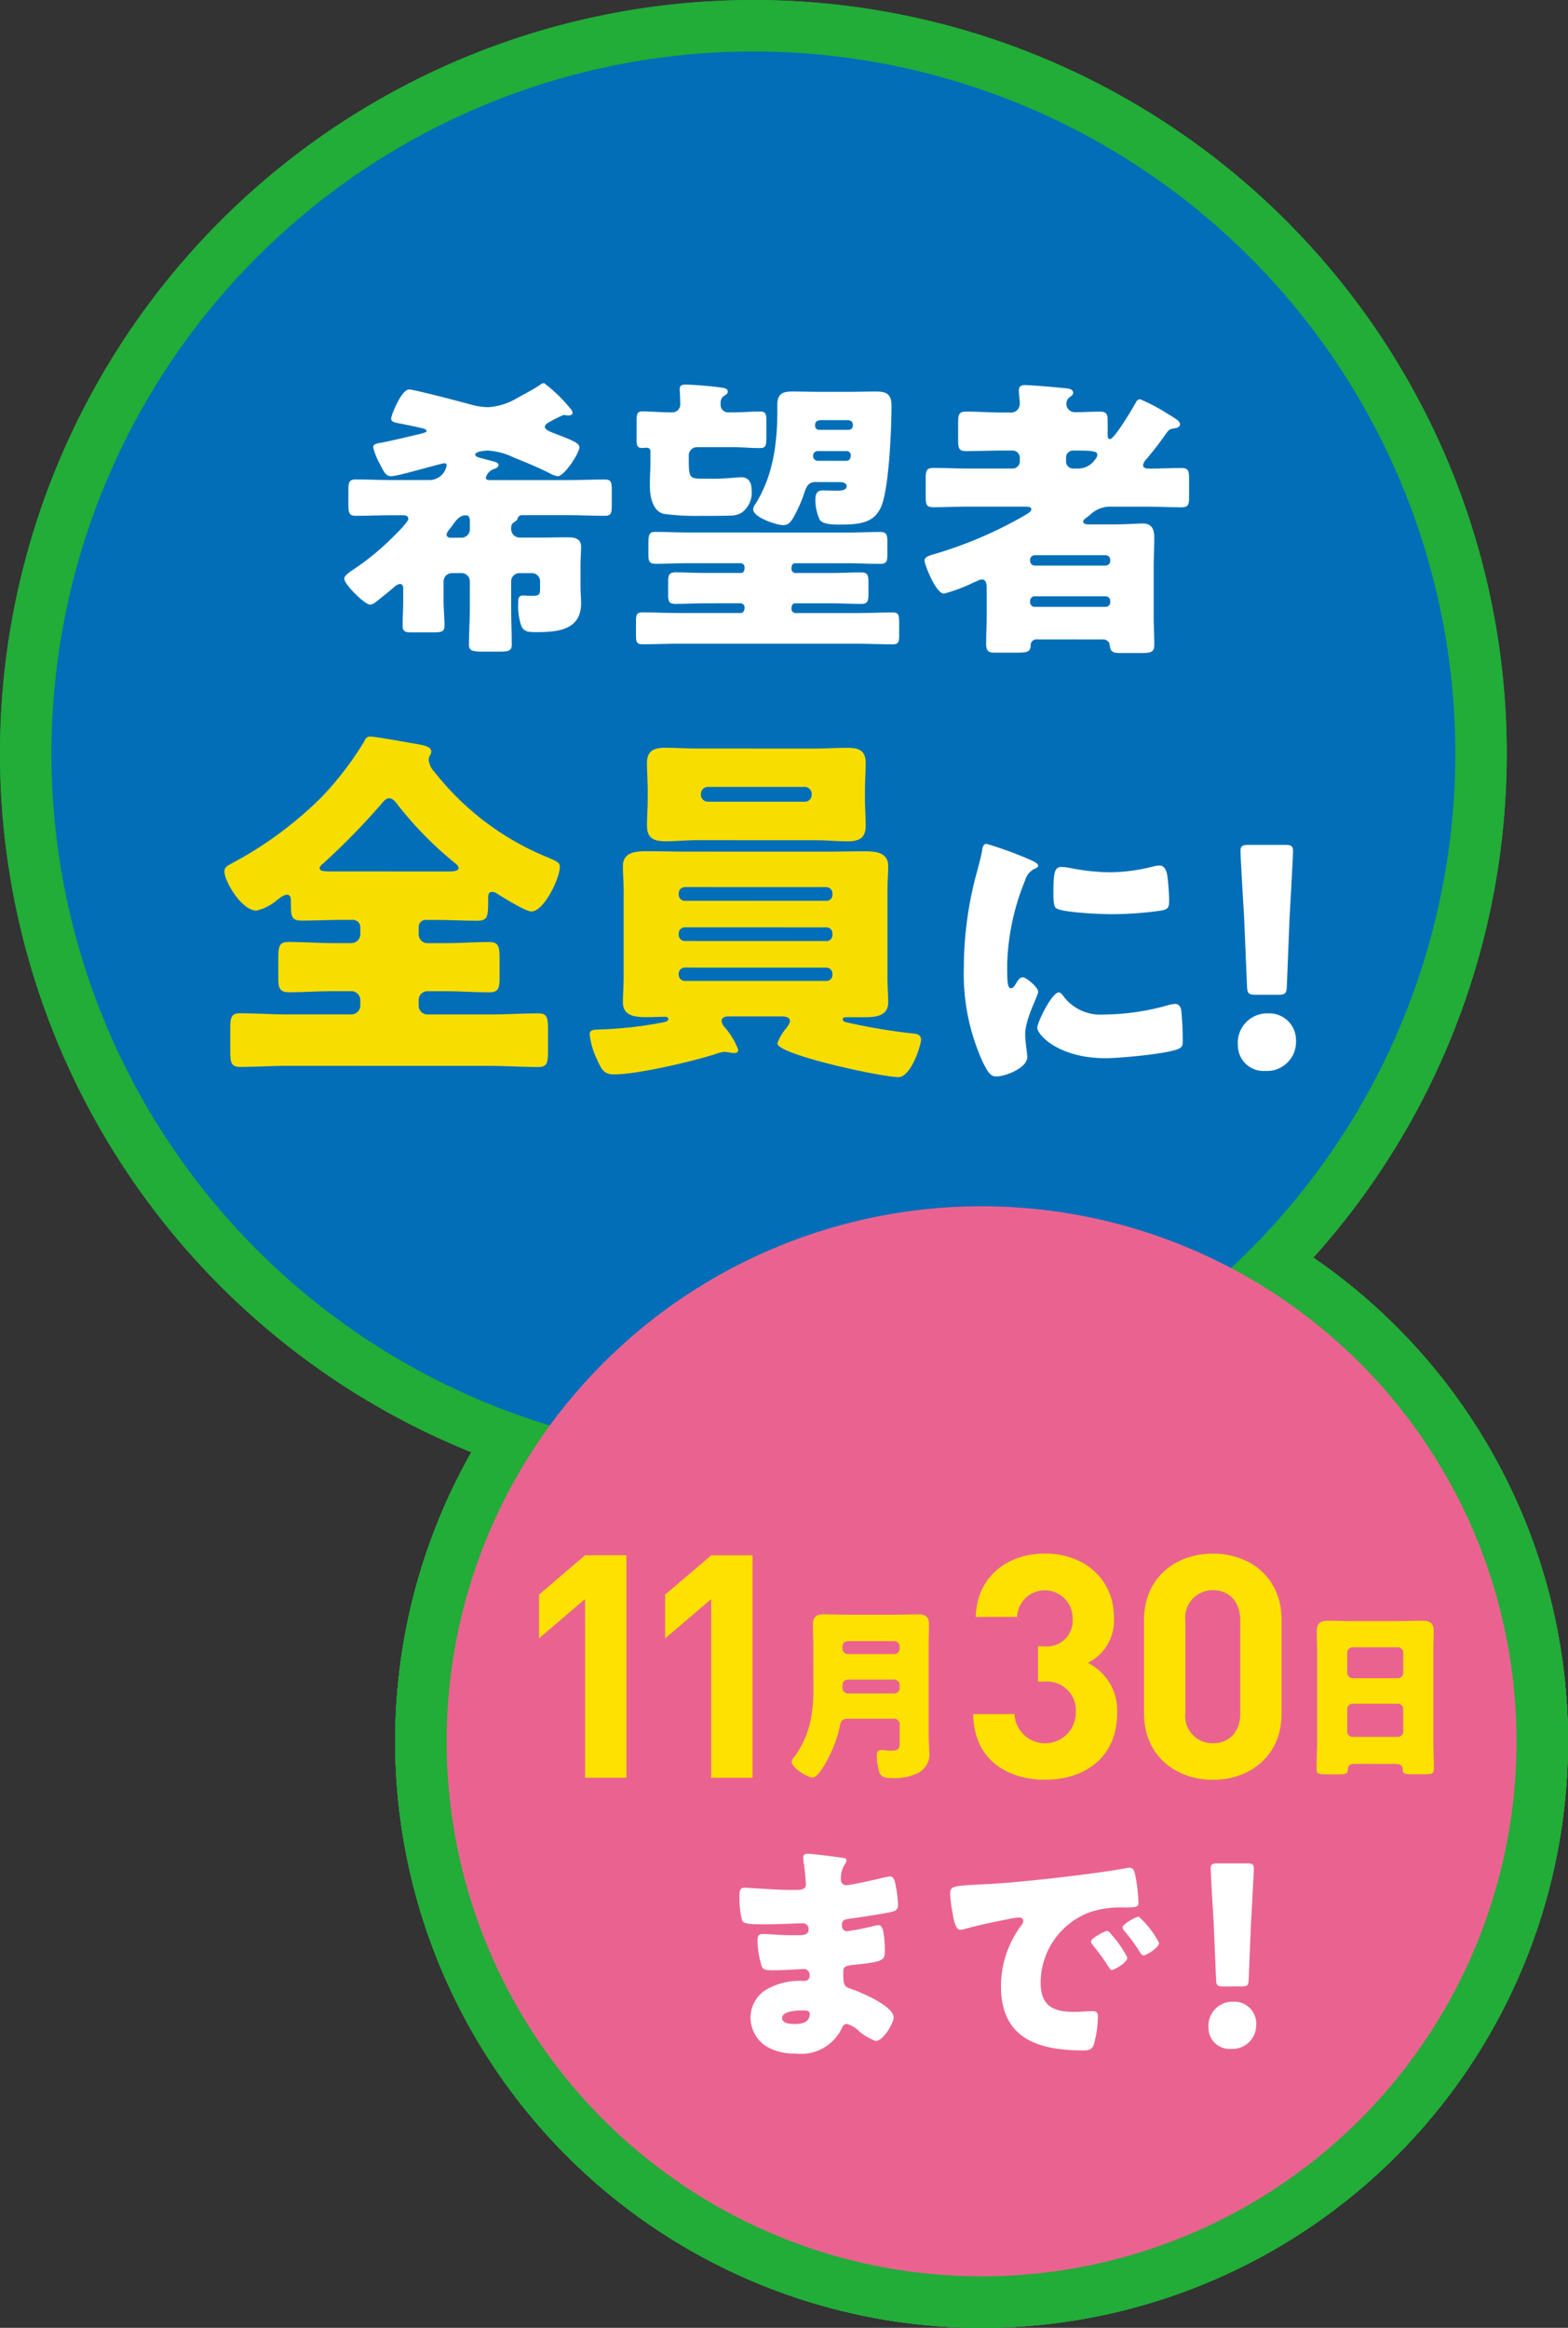 <svg xmlns="http://www.w3.org/2000/svg" width="167.543" height="248.684" viewBox="0 0 167.543 248.684">
  <rect x="0" y="0" width="167.543" height="248.684" fill="#333333" stroke="none"/>
  <g id="グループ_33107" data-name="グループ 33107" transform="translate(19641.748 8162.347)">
    <circle id="楕円形_258" data-name="楕円形 258" cx="57.158" cy="57.158" r="57.158" transform="translate(-19594.021 -8033.479)" fill="none" stroke="#22ac38" stroke-width="11"/>
    <path id="パス_155662" data-name="パス 155662" d="M181.137,300.716a56.158,56.158,0,1,1-56.158,56.158,56.158,56.158,0,0,1,56.158-56.158m0-1a57.158,57.158,0,1,0,57.157,57.159h0A57.158,57.158,0,0,0,181.137,299.716Z" transform="translate(-19718 -8333.195)" fill="none" stroke="#22ac38" stroke-width="11"/>
    <circle id="楕円形_259" data-name="楕円形 259" cx="57.158" cy="57.158" r="57.158" transform="translate(-19594.021 -8033.479)" fill="none" stroke="#22ac38" stroke-width="11"/>
    <path id="パス_155663" data-name="パス 155663" d="M181.137,300.716a56.158,56.158,0,1,1-56.158,56.158,56.158,56.158,0,0,1,56.158-56.158m0-1a57.158,57.158,0,1,0,57.157,57.159h0A57.158,57.158,0,0,0,181.137,299.716Z" transform="translate(-19718 -8333.195)" fill="none" stroke="#22ac38" stroke-width="11"/>
    <circle id="楕円形_260" data-name="楕円形 260" cx="57.158" cy="57.158" r="57.158" transform="translate(-19594.021 -8033.479)" fill="none" stroke="#22ac38" stroke-width="11"/>
    <path id="パス_155664" data-name="パス 155664" d="M181.137,300.716a56.158,56.158,0,1,1-56.158,56.158,56.158,56.158,0,0,1,56.158-56.158m0-1a57.158,57.158,0,1,0,57.157,57.159h0A57.158,57.158,0,0,0,181.137,299.716Z" transform="translate(-19718 -8333.195)" fill="none" stroke="#22ac38" stroke-width="11"/>
    <circle id="楕円形_261" data-name="楕円形 261" cx="75" cy="75" r="75" transform="translate(-19636.248 -8156.846)" fill="none" stroke="#22ac38" stroke-width="11"/>
    <path id="パス_155665" data-name="パス 155665" d="M156.751,177.348a74,74,0,1,1-74,74,74,74,0,0,1,74-74m0-1a75,75,0,1,0,75,75A75,75,0,0,0,156.751,176.348Z" transform="translate(-19718 -8333.195)" fill="none" stroke="#22ac38" stroke-width="11"/>
    <path id="パス_155666" data-name="パス 155666" d="M231.751,251.348a75,75,0,1,1-75-75,75,75,0,0,1,75,75" transform="translate(-19718 -8333.195)" fill="#036eb8"/>
    <path id="パス_155667" data-name="パス 155667" d="M118.232,225.891c-1.324,0-2.648.061-4,.06-.693,0-.756-.347-.756-1.261V223.3c0-.915.063-1.23.789-1.23,1.323,0,2.647.064,3.971.065h3.909a1.868,1.868,0,0,0,1.829-1.576c0-.157-.1-.22-.252-.22-.221,0-3.058.818-4.508,1.165a7.466,7.466,0,0,1-1.167.219c-.536,0-.757-.409-1.166-1.229a7.7,7.7,0,0,1-.757-1.86c0-.347.378-.411.946-.505.694-.125,4.1-.912,4.476-1.038.189-.063.284-.095.284-.19,0-.157-.252-.252-.378-.283-.788-.189-1.576-.348-2.364-.506-.631-.126-1.041-.157-1.041-.567,0-.283,1.072-3.089,1.923-3.089.536,0,5.674,1.357,6.589,1.61a7.584,7.584,0,0,0,1.86.284,6.967,6.967,0,0,0,3.247-1.07c.662-.347,1.7-.914,2.3-1.324a.873.873,0,0,1,.41-.189,16.426,16.426,0,0,1,2.837,2.744.885.885,0,0,1,.221.411c0,.252-.252.314-.473.314a3.422,3.422,0,0,1-.473-.063,12.948,12.948,0,0,0-1.734.882.537.537,0,0,0-.283.378c0,.316.5.5.724.6,1.955.756,2.964,1.1,2.964,1.577,0,.662-1.608,3.119-2.333,3.119a2.937,2.937,0,0,1-.883-.346c-1.2-.6-2.49-1.136-3.751-1.641a7.467,7.467,0,0,0-2.774-.758c-.252,0-1.388.064-1.388.442,0,.094.1.189.253.252.252.094.788.22,1.734.473.346.1.5.221.5.379,0,.252-.346.378-.536.441a1.333,1.333,0,0,0-.819.914c0,.252.283.252.5.252l8.2,0c1.324,0,2.68-.061,4-.06.693,0,.757.283.757,1.1v1.671c0,.788-.064,1.1-.726,1.1-1.355,0-2.679-.064-4.035-.065H132.1a.51.51,0,0,0-.567.442c-.032.125-.284.251-.441.377s-.221.252-.221.662a.909.909,0,0,0,.883.915h2.49c.819,0,1.766-.03,2.49-.03.819,0,1.608.032,1.608,1.041,0,.472-.063,1.229-.063,2.143V233.4c0,.694.063,1.292.063,1.891,0,2.869-2.491,3.089-4.791,3.088-.883,0-1.325-.031-1.609-.694a6.588,6.588,0,0,1-.315-2.459c0-.346,0-.756.473-.756.252,0,.568.031.946.031.882,0,.914-.126.914-.851v-.693a.874.874,0,0,0-.851-.883h-1.355a.879.879,0,0,0-.883.882v2.868c0,1.293.062,2.617.062,3.909,0,.6-.315.726-1.2.726h-1.986c-1.04,0-1.387-.127-1.387-.726,0-1.292.094-2.616.094-3.909v-2.868a.882.882,0,0,0-.883-.884h-1.04a.9.9,0,0,0-.883.883v1.954c0,.978.1,2.081.1,2.806,0,.631-.316.693-1.356.692H120.25c-.631,0-.978-.063-.978-.694,0-.788.064-1.8.064-2.806v-1.135c0-.252-.032-.536-.347-.536a1,1,0,0,0-.5.221c-.5.441-1.386,1.166-2.08,1.7a1.175,1.175,0,0,1-.6.284c-.6,0-2.774-2.176-2.774-2.775,0-.221.283-.5.788-.852a27.764,27.764,0,0,0,4.665-3.843c.252-.252,1.388-1.387,1.388-1.671,0-.347-.284-.409-.568-.409Zm7.345,2.4a.9.9,0,0,0,.883-.944v-.726c0-.252,0-.725-.442-.725-.724,0-1.134.693-1.512,1.2-.158.22-.536.631-.536.851,0,.252.22.347.441.347Z" transform="translate(-19718 -8333.195)" fill="#fff"/>
    <path id="パス_155668" data-name="パス 155668" d="M151.65,235.3c-1.071,0-2.175.063-3.247.062-.693,0-.756-.316-.756-1.009v-1.261c0-.788.063-1.1.788-1.1,1.071,0,2.144.063,3.215.064H155.4c.409,0,.409-.409.409-.6a.424.424,0,0,0-.409-.442l-5.58,0c-1.166,0-2.333.063-3.5.063-.726,0-.788-.285-.788-1.136v-.6c0-1.292,0-1.671.724-1.67,1.2,0,2.4.064,3.563.065l16.96.006c1.167,0,2.333-.063,3.531-.063.63,0,.757.284.757.978v1.481c0,.695-.127.946-.757.946-1.2,0-2.364-.064-3.531-.064l-5.548,0c-.41,0-.41.41-.41.662a.437.437,0,0,0,.41.378h3.814c1.072,0,2.144-.061,3.216-.061.725,0,.788.316.788,1.1v1.166c0,.757-.063,1.1-.757,1.1-1.1,0-2.175-.064-3.247-.065h-3.814c-.41,0-.41.442-.41.631a.44.44,0,0,0,.41.41l6.525,0c1.293,0,2.585-.062,3.878-.062.63,0,.694.253.694,1.1v1.324c0,.725-.064.978-.694.977-1.293,0-2.585-.064-3.878-.065l-18.977,0c-1.293,0-2.585.062-3.878.061-.631,0-.693-.253-.693-1.041v-1.324c0-.788.062-1.04.693-1.04,1.293,0,2.585.064,3.878.065l6.62,0c.283,0,.409-.284.409-.536a.443.443,0,0,0-.409-.505Zm-3.53-20.4a.839.839,0,0,0,.819-.85c0-.662-.062-1.513-.062-1.639,0-.442.314-.473.661-.473.662,0,2.617.158,3.31.253.788.1,1.166.126,1.166.505,0,.252-.252.346-.441.472a.889.889,0,0,0-.315.82.8.8,0,0,0,.82.914h.5c1.041,0,2.017-.094,2.9-.093.6,0,.662.283.662,1.04v1.7c0,.914-.062,1.167-.693,1.167-.978,0-1.923-.1-2.869-.1l-3.815,0a.886.886,0,0,0-.914.946v.252c0,2.143.064,2.176,1.64,2.176h1.2c.945,0,2.521-.158,2.773-.158.821,0,1.1.631,1.1,1.356a2.639,2.639,0,0,1-1.1,2.459,2.437,2.437,0,0,1-1.166.283c-.756.031-2.174.031-3.278.03a25.7,25.7,0,0,1-3.878-.221c-1.229-.347-1.45-1.988-1.45-3.059,0-.852.063-1.734.063-2.616v-1.009c0-.253-.189-.379-.441-.379-.126,0-.253.032-.379.032-.6,0-.662-.22-.662-1.01v-1.859c0-.757.063-1.04.631-1.04.914,0,1.891.1,2.9.1Zm15.289,7.446c-.82,0-1.009.535-1.23,1.2a15.054,15.054,0,0,1-1.166,2.617c-.252.41-.505.788-1.072.787-.693,0-3.215-.821-3.215-1.7a1.131,1.131,0,0,1,.252-.568c1.576-2.521,2.333-5.61,2.333-9.866v-.726c0-1.134.535-1.418,1.576-1.417.946,0,1.892.032,2.837.033h3.342c.945,0,1.859-.031,2.774-.031,1.072,0,1.67.22,1.67,1.513,0,2.428-.252,8.543-1.04,10.624-.724,1.923-2.333,2.079-4.571,2.078-.725,0-1.7-.031-2.049-.5a4.986,4.986,0,0,1-.473-2.143c0-.568.126-1.009.789-1.009.472,0,.977.031,1.45.031s1.1-.03,1.1-.472c0-.378-.441-.441-.725-.442Zm3.278-2.268c.284,0,.474-.221.474-.568a.447.447,0,0,0-.474-.473h-3.058a.5.5,0,0,0-.5.5.507.507,0,0,0,.5.538Zm.253-3.311a.458.458,0,0,0,.441-.473c0-.505-.315-.567-.694-.567h-2.364c-.568,0-.977,0-.977.567a.428.428,0,0,0,.378.473Z" transform="translate(-19718 -8333.195)" fill="#fff"/>
    <path id="パス_155669" data-name="パス 155669" d="M187.073,239.155a.622.622,0,0,0-.693.662c-.031.662-.347.755-1.513.755h-2.3c-.567,0-.945-.063-.945-.946,0-.945.063-1.922.063-2.869V233.7c0-.442-.063-.946-.5-.946a1.042,1.042,0,0,0-.505.158c-.094.031-.221.094-.378.156a17.39,17.39,0,0,1-3.184,1.2c-.883,0-2.081-3.152-2.081-3.53s.473-.536,1.04-.694l.316-.094a43.808,43.808,0,0,0,9.489-4.127c.157-.1.567-.315.567-.567,0-.284-.378-.285-.851-.285l-5.895,0c-1.229,0-2.459.063-3.72.063-.756,0-.82-.284-.82-1.2v-1.766c0-.945.064-1.23.852-1.23,1.229,0,2.459.065,3.688.065l4.76,0a.768.768,0,0,0,.757-.757v-.41a.767.767,0,0,0-.757-.756h-1.2c-1.261,0-2.522.062-3.783.061-.788,0-.851-.315-.851-1.261v-1.7c0-.914.063-1.261.851-1.261,1.261,0,2.522.1,3.783.1h.883a.941.941,0,0,0,1.072-.914c0-.378-.1-1.04-.1-1.451,0-.441.252-.567.631-.567.693,0,3.625.255,4.444.349.284.032.726.094.726.473,0,.221-.158.315-.41.5a.886.886,0,0,0-.316.662.909.909,0,0,0,.883.914c.914,0,1.8-.061,2.711-.061.726,0,.82.314.82.976v1.483c0,.188,0,.472.252.473.473,0,2.428-3.31,2.742-3.877.1-.189.221-.377.474-.377a19.059,19.059,0,0,1,3.026,1.608,2.728,2.728,0,0,1,.315.189c.568.347.915.568.915.883,0,.283-.284.378-.505.409-.662.1-.662.159-1.04.663-.631.913-1.324,1.795-2.018,2.616a1.287,1.287,0,0,0-.378.662c0,.378.441.378.725.378,1.1,0,2.238-.063,3.373-.063.757,0,.82.316.82,1.23v1.765c0,.914-.063,1.2-.82,1.2-1.261,0-2.49-.065-3.72-.065H195.05a3.1,3.1,0,0,0-2.333.882c-.158.126-.316.252-.5.378-.094.1-.221.189-.221.315,0,.253.221.316.6.316h2.8c1.166,0,2.427-.094,2.963-.094,1.009,0,1.23.662,1.23,1.545,0,1.04-.063,2.049-.063,3.09v5.358c0,.946.063,1.924.063,2.9,0,.788-.221.946-1.387.946H196.09c-.788,0-1.2-.032-1.261-.852a.69.69,0,0,0-.757-.6Zm-.756-8.386a.5.5,0,0,0,.5.5l7.567,0a.5.5,0,0,0,.5-.5v-.1a.5.5,0,0,0-.5-.505l-7.567,0a.5.5,0,0,0-.5.5Zm0,4.413a.5.5,0,0,0,.5.5l7.567,0a.5.5,0,0,0,.5-.5v-.126a.5.5,0,0,0-.5-.505l-7.567,0a.5.5,0,0,0-.5.5Zm3.846-15.036a.747.747,0,0,0,.757.757h.536a2.15,2.15,0,0,0,1.765-.913.893.893,0,0,0,.284-.568c0-.41-.694-.441-2.554-.442a.752.752,0,0,0-.788.819Z" transform="translate(-19718 -8333.195)" fill="#fff"/>
    <path id="パス_155670" data-name="パス 155670" d="M121.739,269.12a.749.749,0,0,0-.75.75v.789a.934.934,0,0,0,.947.947h1.816c1.579,0,3.2-.117,4.776-.117,1.067,0,1.106.554,1.106,2.015v1.579c0,1.262-.039,1.776-1.106,1.775-1.618,0-3.2-.12-4.776-.12h-1.816a.936.936,0,0,0-.947.947v.593a.935.935,0,0,0,.947.947l6.671,0c1.738,0,3.435-.116,5.172-.116.947,0,1.027.475,1.027,1.7V283.1c0,1.264-.08,1.738-1.027,1.737-1.737,0-3.474-.119-5.172-.12l-21.552-.007c-1.7,0-3.435.117-5.171.116-.948,0-1.027-.474-1.027-1.737V280.8c0-1.224.079-1.7,1.027-1.7,1.736,0,3.473.12,5.171.121h6.75a.959.959,0,0,0,.947-.946v-.593a.962.962,0,0,0-.947-.948H111.91c-1.618,0-3.237.118-4.816.117-1.027,0-1.105-.592-1.105-1.54v-1.934c0-1.46.078-1.895,1.105-1.895,1.579,0,3.2.119,4.816.12h1.895a.958.958,0,0,0,.947-.946v-.789a.786.786,0,0,0-.789-.751H112.9c-1.46,0-2.96.078-4.421.077-1.144,0-1.144-.514-1.144-1.894v-.12c0-.315,0-.75-.435-.75-.315,0-.75.356-1.026.553a5.181,5.181,0,0,1-2.21,1.144c-1.619,0-3.435-3.158-3.435-4.185,0-.513.474-.672,1.027-.987a40.6,40.6,0,0,0,9.355-6.944,34.683,34.683,0,0,0,4.539-5.919c.159-.356.277-.553.672-.553.552,0,3.553.554,4.5.712,1.145.2,2.013.316,2.013.908a.7.7,0,0,1-.158.4,1.1,1.1,0,0,0-.118.513,2.274,2.274,0,0,0,.631,1.263,29.507,29.507,0,0,0,12.12,9.124c.986.434,1.262.553,1.262.986,0,1.224-1.7,4.776-3.039,4.776-.632,0-2.961-1.461-3.593-1.857a1.111,1.111,0,0,0-.591-.236c-.435,0-.435.354-.435.788,0,1.895-.039,2.29-1.185,2.29-1.46,0-2.92-.08-4.38-.081Zm2.171-5.17c.908,0,1.342-.04,1.342-.4,0-.157-.2-.354-.355-.473a39.011,39.011,0,0,1-6.079-6.159c-.237-.317-.553-.79-.987-.79-.316,0-.553.276-.75.512a74.217,74.217,0,0,1-6.276,6.432c-.159.119-.395.316-.395.514,0,.355.474.355,1.539.356Z" transform="translate(-19718 -8333.195)" fill="#f8de00"/>
    <path id="パス_155671" data-name="パス 155671" d="M153.985,279.434c-.277,0-.631.158-.631.473a1.221,1.221,0,0,0,.354.711,7.879,7.879,0,0,1,1.421,2.369c0,.277-.2.356-.434.356-.276,0-.71-.119-1.105-.119a3.851,3.851,0,0,0-.908.236c-2.447.789-8.368,2.168-10.816,2.167-.987,0-1.3-.4-1.816-1.58a8.457,8.457,0,0,1-.789-2.645c0-.592.355-.552,1.539-.591a41.934,41.934,0,0,0,6.317-.748c.2-.04.551-.118.551-.355,0-.2-.236-.237-.354-.237-.593,0-1.224.04-1.817.039-1.143,0-2.684,0-2.684-1.58,0-.909.079-1.816.079-2.724v-9.119c0-.907-.079-1.816-.079-2.724,0-1.579,1.541-1.578,2.725-1.578,1.341,0,2.644.041,3.947.042l15,.005c1.3,0,2.644-.039,3.947-.039,1.185,0,2.724,0,2.724,1.58,0,.829-.078,1.737-.078,2.724v9.119c0,.986.078,1.894.078,2.723,0,1.58-1.578,1.58-2.724,1.579h-1.7c-.2,0-.434,0-.434.236,0,.276.434.316.789.395a62.808,62.808,0,0,0,6.711,1.107c.355.04.868.08.868.673,0,.552-1.065,3.985-2.408,3.985-1.855,0-12.947-2.413-12.947-3.6a5.149,5.149,0,0,1,.986-1.657c.277-.394.356-.553.356-.71,0-.474-.474-.475-.71-.515Zm9.394-28.616c1.146,0,2.25-.079,3.4-.078,1.183,0,1.973.237,1.973,1.619,0,.948-.079,1.934-.079,3v.75c0,1.027.079,2.053.079,2.96,0,1.343-.75,1.658-1.934,1.658-1.145,0-2.289-.119-3.435-.119l-12.632-.005c-1.1,0-2.25.118-3.393.118-1.186,0-1.975-.278-1.975-1.66,0-.907.079-1.933.079-2.959v-.75c0-1.067-.079-2.053-.079-3,0-1.3.75-1.619,1.935-1.619,1.144,0,2.29.08,3.433.08Zm1.817,15.435a.65.65,0,0,0-.632-.632l-15.158-.005a.68.68,0,0,0-.632.632v.2a.649.649,0,0,0,.632.632l15.158.005a.624.624,0,0,0,.632-.632Zm0,4.3a.624.624,0,0,0-.632-.632l-15.158-.005a.649.649,0,0,0-.632.632v.2a.65.65,0,0,0,.632.632l15.158.005a.625.625,0,0,0,.632-.632Zm0,4.3a.65.65,0,0,0-.632-.631l-15.158-.005a.649.649,0,0,0-.632.631v.159a.65.65,0,0,0,.632.632l15.158,0a.624.624,0,0,0,.632-.631Zm-14.053-19.11a.75.75,0,0,0,.75.751l10.342,0a.726.726,0,0,0,.75-.75v-.079a.749.749,0,0,0-.75-.75l-10.342,0a.747.747,0,0,0-.75.749Z" transform="translate(-19718 -8333.195)" fill="#f8de00"/>
    <path id="パス_155672" data-name="パス 155672" d="M180.749,263.588c.158-.6.315-1.2.41-1.7.1-.6.126-.883.536-.883a40.681,40.681,0,0,1,4.665,1.705c.631.283.821.473.821.63,0,.126-.1.189-.221.252a1.911,1.911,0,0,0-1.167,1.292,25.4,25.4,0,0,0-1.923,8.953c0,1.734,0,2.585.41,2.585.221,0,.378-.252.535-.505.19-.314.379-.661.726-.661.378,0,1.64,1.072,1.64,1.545,0,.441-1.388,2.868-1.388,4.57,0,.221.063,1.009.126,1.482a8.849,8.849,0,0,1,.1.914c0,1.167-2.333,2.081-3.31,2.08-.6,0-.883-.41-1.45-1.545a22.722,22.722,0,0,1-2.018-10.12,38.711,38.711,0,0,1,1.513-10.592m9.016,13.527a4.926,4.926,0,0,0,4.414,2.114,25.547,25.547,0,0,0,6.9-1.006,3.113,3.113,0,0,1,.756-.126c.41,0,.6.41.631.693a31.111,31.111,0,0,1,.157,3.279c0,.41-.031.63-.442.82-1.1.535-6.367,1.007-7.786,1.006-5.075,0-7.313-2.525-7.313-3.249,0-.6,1.576-3.784,2.3-3.783.158,0,.284.158.378.252m-.063-13.65a6.425,6.425,0,0,1,.978.126,22.931,22.931,0,0,0,4.161.443,19.37,19.37,0,0,0,4.666-.629,2.754,2.754,0,0,1,.63-.094c.6,0,.788.663.851,1.135a23.673,23.673,0,0,1,.189,2.585c0,.757-.094.978-.914,1.1a37.442,37.442,0,0,1-5.3.377c-.946,0-5.3-.159-5.9-.664-.252-.222-.252-1.167-.252-1.514,0-2.333.126-2.869.883-2.868" transform="translate(-19718 -8333.195)" fill="#fff"/>
    <path id="パス_155673" data-name="パス 155673" d="M214.73,282.01a3.1,3.1,0,0,1-3.278,3.246,2.743,2.743,0,0,1-2.932-2.776,3.141,3.141,0,0,1,3.247-3.372,2.852,2.852,0,0,1,2.963,2.9m-4.256-4.888c-.819,0-.945-.126-.977-.945l-.315-7.472c-.126-1.955-.378-6.306-.378-6.937,0-.536.189-.662.882-.661h3.847c.693,0,.882.126.882.662,0,.631-.253,4.95-.378,7.314l-.284,7.094c-.032.819-.158.945-.977.945Z" transform="translate(-19718 -8333.195)" fill="#fff"/>
    <path id="パス_155674" data-name="パス 155674" d="M238.295,356.874a57.158,57.158,0,1,1-57.158-57.158,57.157,57.157,0,0,1,57.158,57.158" transform="translate(-19718 -8333.195)" fill="#ea6390"/>
    <path id="パス_155675" data-name="パス 155675" d="M166.334,369.321c.129.027.363.052.363.259a.877.877,0,0,1-.182.44,2.8,2.8,0,0,0-.414,1.63.565.565,0,0,0,.534.593h.035c.468,0,2.975-.568,3.648-.724a6.181,6.181,0,0,1,1.059-.207c.364,0,.493.518.545.8a12.836,12.836,0,0,1,.284,2.2c0,.623-.312.725-1.137.879-1.295.233-2.639.44-3.959.624-.624.078-.9.156-.9.7,0,.362.179.647.567.647a23.274,23.274,0,0,0,2.744-.543,3,3,0,0,1,.646-.1c.207,0,.335.207.439.543a10.778,10.778,0,0,1,.181,2.484c0,.827-.8.936-3.181,1.19-1.036.1-1.248.232-1.248.7,0,1.422.025,1.63.826,1.888,1.092.361,4.555,1.836,4.555,3.053,0,.567-1.092,2.508-1.916,2.508a5.609,5.609,0,0,1-1.938-1.19,2.893,2.893,0,0,0-1.139-.624c-.363,0-.468.285-.6.569a4.832,4.832,0,0,1-4.914,2.587,5.82,5.82,0,0,1-3.157-.8,3.7,3.7,0,0,1-1.629-3.052,3.553,3.553,0,0,1,1.475-2.847,7.017,7.017,0,0,1,4.01-1.06h.284a.513.513,0,0,0,.544-.57.623.623,0,0,0-.544-.694.452.452,0,0,0-.052,0c-.468,0-2.069.129-3.208.129-.983,0-1.248-.025-1.4-.724a10.235,10.235,0,0,1-.363-2.4c0-.389.051-.752.518-.752.75,0,1.862.129,3.1.129h.7c.647,0,1.139-.051,1.139-.624a.586.586,0,0,0-.624-.645c-.88,0-2.458.1-3.673.1h-.78c-1.034,0-1.862-.027-2.018-.389a9.371,9.371,0,0,1-.284-2.715c0-.363.026-.8.518-.8s3.206.234,4.914.234h.569c.624,0,1.092-.053,1.092-.6,0-.234-.129-1.681-.206-2.146a3.538,3.538,0,0,1-.078-.725c0-.312.181-.389.492-.389.491,0,3.1.337,3.743.44m-6.493,17.1c0,.624.958.646,1.4.646.7,0,1.552-.181,1.552-1.061,0-.362-.312-.388-.8-.388-.518,0-2.148.053-2.148.8" transform="translate(-19718 -8333.195)" fill="#fff"/>
    <path id="パス_155676" data-name="パス 155676" d="M177.778,373.152c0-.8.286-.828,3.131-.984.517-.027,1.112-.052,1.837-.1,3.258-.208,10.761-1.061,13.916-1.657a.984.984,0,0,1,.259-.026c.468,0,.543.363.648.854a18.357,18.357,0,0,1,.335,2.872c0,.493-.284.493-1.4.518a10.55,10.55,0,0,0-3.7.467,8.035,8.035,0,0,0-5.355,7.554c0,2.456,1.294,3.13,3.57,3.13.647,0,1.5-.078,1.871-.078.491,0,.672.078.672.569a11.645,11.645,0,0,1-.441,3.026c-.206.518-.568.6-1.111.6-4.786,0-8.8-1.248-8.8-6.83a10.844,10.844,0,0,1,2.226-6.6.726.726,0,0,0,.156-.388c0-.234-.181-.388-.468-.388a9.16,9.16,0,0,0-1.4.232c-1.371.259-3.155.647-4.5,1.034a1.71,1.71,0,0,1-.362.053c-.544,0-.725-1.165-.855-1.965a14.125,14.125,0,0,1-.232-1.889m17.176,4.294a11.442,11.442,0,0,1,1.759,2.536c0,.516-1.395,1.318-1.654,1.318-.13,0-.183-.077-.518-.6-.491-.75-1.009-1.423-1.578-2.147a.439.439,0,0,1-.13-.284c0-.362,1.449-1.139,1.734-1.139.13,0,.284.181.387.312m5.147.958c0,.516-1.371,1.344-1.656,1.344-.181,0-.312-.232-.389-.361a19.58,19.58,0,0,0-1.654-2.251.818.818,0,0,1-.206-.388c0-.336,1.422-1.139,1.732-1.139a9.769,9.769,0,0,1,2.173,2.8" transform="translate(-19718 -8333.195)" fill="#fff"/>
    <path id="パス_155677" data-name="パス 155677" d="M210.476,387.066a2.545,2.545,0,0,1-2.415,2.667c-.091,0-.183,0-.274,0a2.25,2.25,0,0,1-2.4-2.089c-.005-.063-.006-.126-.006-.188a2.579,2.579,0,0,1,2.381-2.762,2.551,2.551,0,0,1,.29-.005,2.339,2.339,0,0,1,2.43,2.245c0,.044,0,.089,0,.133m-3.492-4.008c-.672,0-.78-.1-.8-.78l-.259-6.131c-.1-1.6-.311-5.173-.311-5.691,0-.438.155-.543.723-.543H209.5c.569,0,.725.105.725.543,0,.518-.207,4.055-.312,6l-.234,5.819c-.026.674-.129.78-.8.78Z" transform="translate(-19718 -8333.195)" fill="#fff"/>
    <path id="パス_155678" data-name="パス 155678" d="M138.771,360.76V341.672l-4.921,4.2V341.2l4.921-4.2,4.412,0v23.76Z" transform="translate(-19718 -8333.195)" fill="#ffe100"/>
    <path id="パス_155679" data-name="パス 155679" d="M152.244,360.765V341.677l-4.921,4.2v-4.672l4.921-4.2h4.412v23.76Z" transform="translate(-19718 -8333.195)" fill="#ffe100"/>
    <path id="パス_155680" data-name="パス 155680" d="M163.158,346.57c0-.721-.041-1.442-.041-2.163,0-.839.367-1.1,1.18-1.1.713,0,1.424.04,2.138.041l5.78,0c.693,0,1.4-.04,2.1-.04s1.2.14,1.2,1.1c0,.721-.039,1.462-.039,2.183v9.729c0,.521.061,1.022.061,1.541a2.26,2.26,0,0,1-1.162,2.382,5.841,5.841,0,0,1-2.828.56c-1.038,0-1.282-.28-1.424-.921a7.251,7.251,0,0,1-.184-1.5c0-.32.1-.581.488-.581.243,0,.672.08,1.017.08.9,0,.937-.359.937-.76v-2.1a.579.579,0,0,0-.569-.562h-4.927c-.549,0-.773.159-.875.7a12.768,12.768,0,0,1-1.079,3.144c-.265.56-1.2,2.441-1.873,2.44-.528,0-2.218-1.06-2.218-1.7a.894.894,0,0,1,.285-.5,10.142,10.142,0,0,0,1.73-3.844,17.061,17.061,0,0,0,.306-3.784Zm3.113.422a.579.579,0,0,0,.571.561h4.967a.577.577,0,0,0,.569-.56v-.26a.566.566,0,0,0-.569-.562h-4.967a.565.565,0,0,0-.571.561Zm5.538,4.766a.576.576,0,0,0,.569-.56v-.36a.579.579,0,0,0-.569-.561h-4.886c-.448,0-.652.24-.652.68v.12a.61.61,0,0,0,.693.681Z" transform="translate(-19718 -8333.195)" fill="#ffe100"/>
    <path id="パス_155681" data-name="パス 155681" d="M187.942,360.977c-3.937,0-7.636-2.038-7.7-7.011l4.412,0a3.277,3.277,0,0,0,6.55-.2,3.08,3.08,0,0,0-3.394-3.272h-.644v-3.77h.644a2.749,2.749,0,0,0,3.054-2.97,2.971,2.971,0,0,0-5.939-.169l-4.412,0c.1-4.237,3.327-6.771,7.4-6.77,4.275,0,7.364,2.805,7.364,6.809a5.058,5.058,0,0,1-2.783,4.872,5.655,5.655,0,0,1,3.122,5.408c0,4.738-3.529,7.072-7.669,7.071" transform="translate(-19718 -8333.195)" fill="#ffe100"/>
    <path id="パス_155682" data-name="パス 155682" d="M205.86,360.983c-3.936,0-7.364-2.539-7.364-7.077V343.895c0-4.538,3.428-7.074,7.364-7.073s7.33,2.539,7.33,7.078v10.011c0,4.538-3.393,7.073-7.33,7.072m2.919-17.019c0-2-1.188-3.236-2.919-3.237a2.921,2.921,0,0,0-2.952,3.235v9.911a2.9,2.9,0,0,0,2.952,3.205c1.731,0,2.919-1.2,2.919-3.2Z" transform="translate(-19718 -8333.195)" fill="#ffe100"/>
    <path id="パス_155683" data-name="パス 155683" d="M220.939,359.282c-.386,0-.651.161-.671.58-.02.521-.245.541-1.181.541h-1.058c-.835,0-1.1-.041-1.1-.56,0-1,.061-2,.061-3v-9.609c0-.7-.041-1.421-.041-2.142,0-.86.428-1.1,1.241-1.1.754,0,1.487.04,2.24.04l5.537,0c.732,0,1.465-.039,2.218-.038.774,0,1.262.18,1.262,1.1,0,.721-.041,1.441-.041,2.142v9.609c0,1,.062,1.982.062,2.983,0,.5-.244.561-.9.561h-1.507c-.753,0-.936-.06-.936-.6,0-.22-.2-.5-.733-.5Zm-.732-9.73a.582.582,0,0,0,.569.581l4.845,0a.578.578,0,0,0,.57-.561v-2.182a.578.578,0,0,0-.57-.561l-4.845,0a.578.578,0,0,0-.569.561Zm0,6.287a.565.565,0,0,0,.569.561h4.845a.564.564,0,0,0,.57-.56v-2.423a.564.564,0,0,0-.57-.56l-4.845,0a.569.569,0,0,0-.569.581Z" transform="translate(-19718 -8333.195)" fill="#ffe100"/>
  </g>
</svg>

